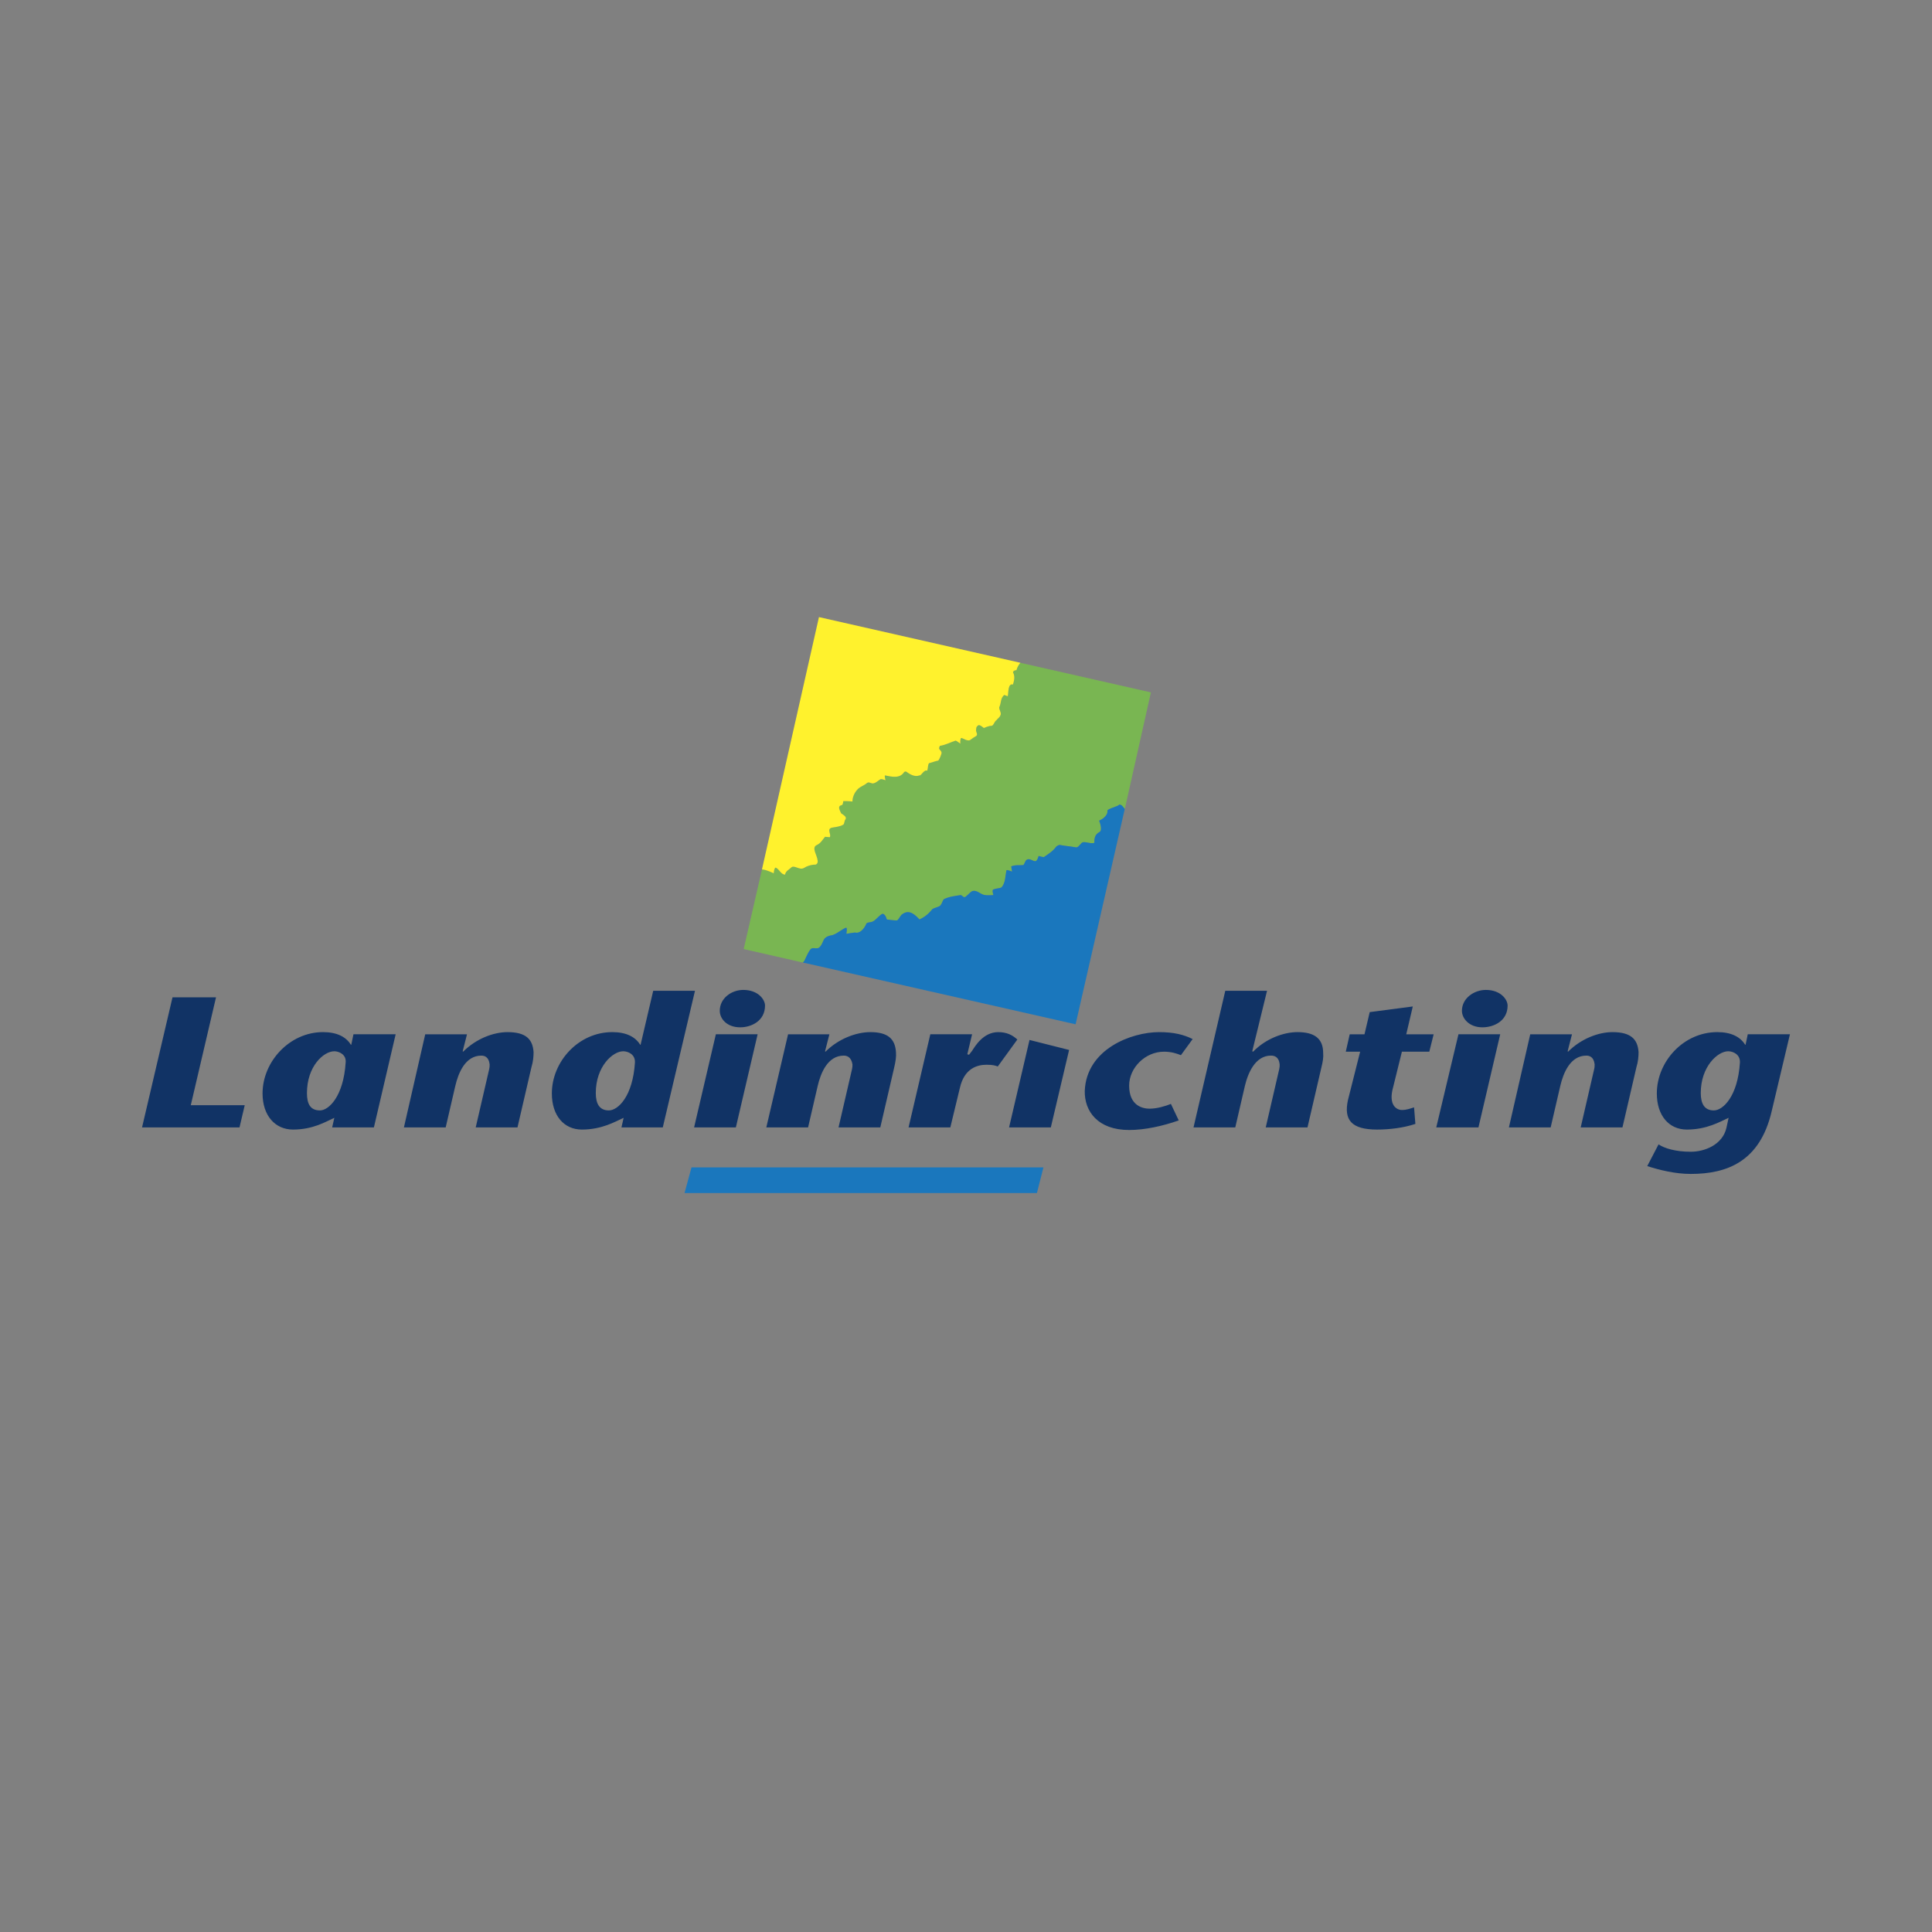 <svg xmlns="http://www.w3.org/2000/svg" width="2500" height="2500" viewBox="0 0 192.756 192.756"><rect x="0" y="0" width="192.756" height="192.756" fill="#808080" stroke="none"/><g fill-rule="evenodd" clip-rule="evenodd"><path fill="#fff" fill-opacity="0" d="M0 0h192.756v192.756H0V0z"/><path d="M101.803 66.125a2.012 2.012 0 0 0-.391.738s-.303 0-.346.217c.217.391.129.781 0 1.215-.521-.13-.436.781-.521 1.172l-.348-.13c-.391.304-.303.825-.477 1.172-.131.217.26.607.086.868-.043.173-.26.304-.391.478-.217.13-.303.607-.52.564-.262 0-.738.217-.738.217s-.434-.391-.564-.261c-.26.174-.174.348-.217.521.043.217.174.347.043.521-.217.13-.434.26-.651.434-.304.087-.564-.13-.825-.217-.174-.043-.13.564-.13.564s-.391-.304-.478-.304c-.521.173-.998.434-1.562.521-.217.434.087.304.174.694 0 .087-.217.695-.348.781-.26.043-.607.174-.911.261-.13.173-.087.478-.174.738-.087 0-.174-.043-.26.043-.217.13-.391.478-.521.434-.478.174-.912-.086-1.346-.391-.086 0-.173.044-.173.044-.434.694-1.259.477-1.91.347-.087 0 .043.478.043.478s-.478-.173-.521-.087c-.217.13-.434.348-.651.391-.217.087-.434-.174-.651-.043-.348.304-.781.391-1.042.738a1.823 1.823 0 0 0-.434 1.128c-.173-.043-.911-.043-.911-.043s-.043.391-.13.391c-.391.087-.348.304-.087.825.174.13.608.347.434.607-.13.13-.087.435-.217.521-.347.217-.695.217-1.128.304-.564.13-.044.651-.217.955l-.477-.043c-.261.304-.435.651-.825.824-.564.261.044.999.087 1.562.043.304-.174.434-.347.391a2.285 2.285 0 0 0-1.042.348c-.434.217-.912-.304-1.215-.087-.26.261-.564.347-.651.738-.391 0-.564-.521-.912-.694-.174-.043-.217.564-.217.564s-.651-.347-1.172-.391l-1.823 7.943 5.903 1.345c.087-.086.173-.173.173-.216.738-1.606.651-1.128 1.346-1.215.304-.13.434-.564.564-.825.174-.347.608-.434.868-.478.521-.173.912-.564 1.346-.737.174-.044.043.607.043.607s.781-.13.869-.13c.477.13.868-.347 1.085-.781.043-.304.478-.173.738-.347.304-.173.607-.607.911-.738.304 0 .435.564.435.564s.868.13 1.042.086c.217-.173.304-.521.564-.651.651-.434 1.216.087 1.649.564.564-.261.912-.564 1.302-1.042.218-.13.521-.173.738-.304.26-.26.26-.607.434-.695.564-.26 1.129-.303 1.65-.391.173.044.303.348.521.131.261-.217.391-.391.608-.521.52-.173.868.391 1.346.391.086.044.781 0 .781 0s-.174-.521 0-.563c.346-.13.607-.087.824-.218.391-.477.348-1.085.477-1.692.045-.087.564.13.564.13s-.086-.434-.086-.521c.434-.174.781-.086 1.172-.13.086.044.174-.303.303-.477.348-.304.652.13.955.086.174-.043.305-.521.305-.521s.52.173.564.086c.434-.304.867-.564 1.172-.998.086-.087.303-.217.434-.174.434.087.998.131 1.475.217.262.087.391-.174.652-.434.26-.217.824.13 1.258 0 0-.347 0-.825.521-1.085.348-.217-.043-1.128-.043-1.128s.434-.217.477-.304c.217-.174.391-.434.348-.695.043-.217 1.129-.434 1.172-.607.303 0 .391.26.564.434l2.604-11.632-13.023-2.952z" fill="#79b652"/><path d="M111.656 80.275c-.043.174-1.129.391-1.172.607.043.261-.131.521-.348.695-.043.086-.477.304-.477.304s.391.912.043 1.128c-.521.26-.521.738-.521 1.085-.434.13-.998-.217-1.258 0-.262.26-.391.521-.652.434-.477-.086-1.041-.13-1.475-.217-.131-.043-.348.087-.434.174-.305.434-.738.694-1.172.998-.045.087-.564-.086-.564-.086s-.131.477-.305.521c-.303.043-.607-.391-.955-.086-.129.174-.217.521-.303.477-.391.044-.738-.043-1.172.13 0 .087.086.521.086.521s-.52-.217-.564-.13c-.129.607-.086 1.215-.477 1.692-.217.131-.479.087-.824.218-.174.043 0 .563 0 .563s-.695.044-.781 0c-.479 0-.826-.563-1.346-.391-.217.131-.347.304-.608.521-.217.217-.347-.087-.521-.131-.521.087-1.085.131-1.65.391-.173.087-.173.435-.434.695-.217.13-.521.174-.738.304-.39.478-.737.781-1.302 1.042-.434-.478-.998-.999-1.649-.564-.26.13-.347.478-.564.651-.174.043-1.042-.086-1.042-.086s-.13-.564-.435-.564c-.304.13-.607.564-.911.738-.26.174-.694.043-.738.347-.217.434-.608.912-1.085.781-.087 0-.869.13-.869.13s.131-.651-.043-.607c-.434.173-.825.564-1.346.737-.26.044-.694.13-.868.478-.13.261-.26.694-.564.825-.694.087-.608-.391-1.346 1.215 0 .043-.086.13-.173.216l27.214 6.164 4.904-21.484c-.17-.176-.258-.436-.561-.436z" fill="#1a77bd"/><path d="M77.194 87.132s.043-.607.217-.564c.347.173.521.694.912.694.086-.391.391-.477.651-.738.304-.217.781.304 1.215.087.347-.217.651-.304 1.042-.348.173.043.391-.086.347-.391-.043-.564-.651-1.302-.087-1.562.391-.173.564-.521.825-.824l.477.043c.173-.304-.347-.824.217-.955.434-.087.781-.087 1.128-.304.13-.086.086-.391.217-.521.174-.26-.26-.478-.434-.607-.261-.521-.304-.738.087-.825.087 0 .13-.391.13-.391s.738 0 .911.043c0-.391.173-.825.434-1.128.261-.347.694-.434 1.042-.738.217-.131.434.13.651.043.217-.043.434-.26.651-.391.043-.086.521.087.521.087s-.13-.478-.043-.478c.651.13 1.476.348 1.91-.347 0 0 .087-.044.173-.044.434.304.868.564 1.346.391.13.044.304-.304.521-.434.086-.087.173-.043.26-.043.087-.26.043-.564.174-.738.304-.087.651-.217.911-.261.13-.086.348-.694.348-.781-.087-.391-.391-.26-.174-.694.564-.087 1.042-.347 1.562-.521.087 0 .478.304.478.304s-.044-.608.13-.564c.261.087.521.304.825.217.217-.173.435-.304.651-.434.131-.174 0-.304-.043-.521.043-.173-.043-.347.217-.521.131-.13.564.261.564.261s.477-.217.738-.217c.217.043.303-.434.52-.564.131-.174.348-.304.391-.478.174-.261-.217-.651-.086-.868.174-.347.086-.868.477-1.172l.348.13c.086-.391 0-1.302.521-1.172.129-.434.217-.825 0-1.215.043-.217.346-.217.346-.217.088-.304.217-.521.391-.738l-20.095-4.557-5.686 25.173c.52.047 1.171.393 1.171.393z" fill="#fff22d"/><path fill="#113365" d="M17.211 99.502h4.341l-2.517 10.764h5.382l-.521 2.214h-9.723l3.038-12.978zM33.357 111.525c-.868.391-2.127 1.172-4.124 1.172-1.779 0-3.038-1.389-3.038-3.604 0-3.168 2.691-6.119 6.033-6.119 1.389 0 2.3.477 2.777 1.258h.043l.217-1.041h4.21l-2.17 9.289H33.14l.217-.955zm1.129-5.511c.087-.826-.694-1.129-1.128-1.129-1.085 0-2.734 1.52-2.734 4.166 0 1.041.304 1.736 1.302 1.736.867 0 2.343-1.389 2.56-4.773zM46.161 104.885l.043.043c1.302-1.303 3.038-1.953 4.427-1.953 1.823 0 2.518.693 2.604 1.996 0 .434-.044.955-.217 1.52l-1.389 5.99h-4.167l1.345-5.816c.043-.174.043-.305.043-.479-.087-.781-.564-.867-.825-.867-1.606 0-2.3 1.736-2.604 3.039l-.955 4.123h-4.167l2.126-9.289h4.167l-.431 1.693zM62.22 111.525c-.868.391-2.17 1.172-4.167 1.172-1.779 0-2.995-1.389-2.995-3.604 0-3.168 2.647-6.119 6.033-6.119 1.389 0 2.301.477 2.778 1.258h.043l1.259-5.381h4.167l-3.212 13.629h-4.123l.217-.955zm1.128-5.511c.044-.826-.694-1.129-1.172-1.129-1.041 0-2.734 1.52-2.734 4.166 0 1.041.347 1.736 1.302 1.736.912 0 2.387-1.389 2.604-4.773zM75.588 103.191l-2.17 9.289h-4.167l2.17-9.289h4.167zm-3.776-2.343c0-1.258 1.172-2.084 2.344-2.084 1.476 0 2.17.955 2.17 1.562 0 1.52-1.346 2.17-2.474 2.17-1.346 0-2.04-.867-2.04-1.648zM82.316 104.885l.043.043c1.302-1.303 3.082-1.953 4.471-1.953 1.779 0 2.474.693 2.561 1.996.043.434-.043.955-.174 1.52l-1.389 5.99h-4.167l1.346-5.816c.043-.174.043-.305.043-.479-.13-.781-.608-.867-.868-.867-1.606 0-2.301 1.736-2.604 3.039l-.955 4.123h-4.167l2.17-9.289h4.123l-.433 1.693zM96.508 105.188l.174.043.304-.391c.26-.391 1.084-1.865 2.604-1.865.869 0 1.432.303 1.91.738l-1.953 2.691c-.217-.088-.479-.174-1.129-.174-.955 0-2.213.391-2.648 2.299l-.955 3.951h-4.167l2.17-9.289h4.167l-.477 1.997zM117.602 111.785c-1.605.564-3.385.955-4.947.955-3.125 0-4.471-1.867-4.428-3.906.174-4.166 4.645-5.859 7.422-5.859 1.477 0 2.475.26 3.342.693l-1.172 1.607c-.434-.174-.955-.348-1.691-.348-1.867 0-3.473 1.605-3.473 3.385 0 2.041 1.389 2.301 2.039 2.301.738 0 1.607-.26 2.127-.477l.781 1.649zM123.244 112.48h-4.166l3.168-13.629h4.166l-1.475 6.033.086.043c1.26-1.303 3.039-1.953 4.428-1.953 1.648 0 2.561.607 2.561 2.084.043.434-.043.91-.174 1.432l-1.389 5.99h-4.166l1.346-5.816c.043-.174.043-.305.043-.479-.088-.781-.564-.867-.869-.867-1.562 0-2.299 1.736-2.604 3.039l-.955 4.123zM141.213 112.133c-1.172.391-2.561.564-3.818.564-2.562 0-3.344-.955-2.908-2.951l1.215-4.818h-1.434l.393-1.736h1.475l.521-2.213 4.297-.564-.652 2.777h2.734l-.434 1.736h-2.734l-.868 3.515c-.521 1.822.348 2.301.867 2.301.479 0 .781-.131 1.215-.262l.131 1.651zM149.676 103.191l-2.17 9.289h-4.209l2.213-9.289h4.166zm-3.819-2.343c0-1.258 1.215-2.084 2.387-2.084 1.477 0 2.17.955 2.17 1.562 0 1.52-1.346 2.17-2.518 2.17-1.3 0-2.039-.867-2.039-1.648zM156.404 104.885l.043.043c1.303-1.303 3.039-1.953 4.428-1.953 1.822 0 2.518.693 2.604 1.996 0 .434-.043.955-.217 1.52l-1.389 5.99h-4.166l1.344-5.816c.045-.174.045-.305.045-.479-.088-.781-.564-.867-.826-.867-1.605 0-2.299 1.736-2.604 3.039l-.955 4.123h-4.166l2.127-9.289h4.166l-.434 1.693zM176.76 110.873c-1.172 5.035-4.471 6.25-8.072 6.25-1.562 0-3.125-.391-4.342-.781l1.129-2.17c.564.391 1.693.738 3.213.738 1.389 0 3.168-.695 3.559-2.387l.217-.998c-.867.391-2.17 1.172-4.166 1.172-1.779 0-2.996-1.389-2.996-3.604 0-3.168 2.648-6.119 6.033-6.119 1.389 0 2.301.477 2.777 1.258h.045l.217-1.041h4.209l-1.823 7.682zm-3.168-4.859c.043-.826-.695-1.129-1.172-1.129-1.041 0-2.734 1.52-2.734 4.166 0 1.041.348 1.736 1.303 1.736.909 0 2.386-1.389 2.603-4.773zM102.715 103.756l-2.039 8.724h4.166l1.822-7.726-3.949-.998z"/><path fill="#1a77bd" d="M68.296 119.033h35.157l.651-2.56H68.991l-.695 2.56z"/></g></svg>
